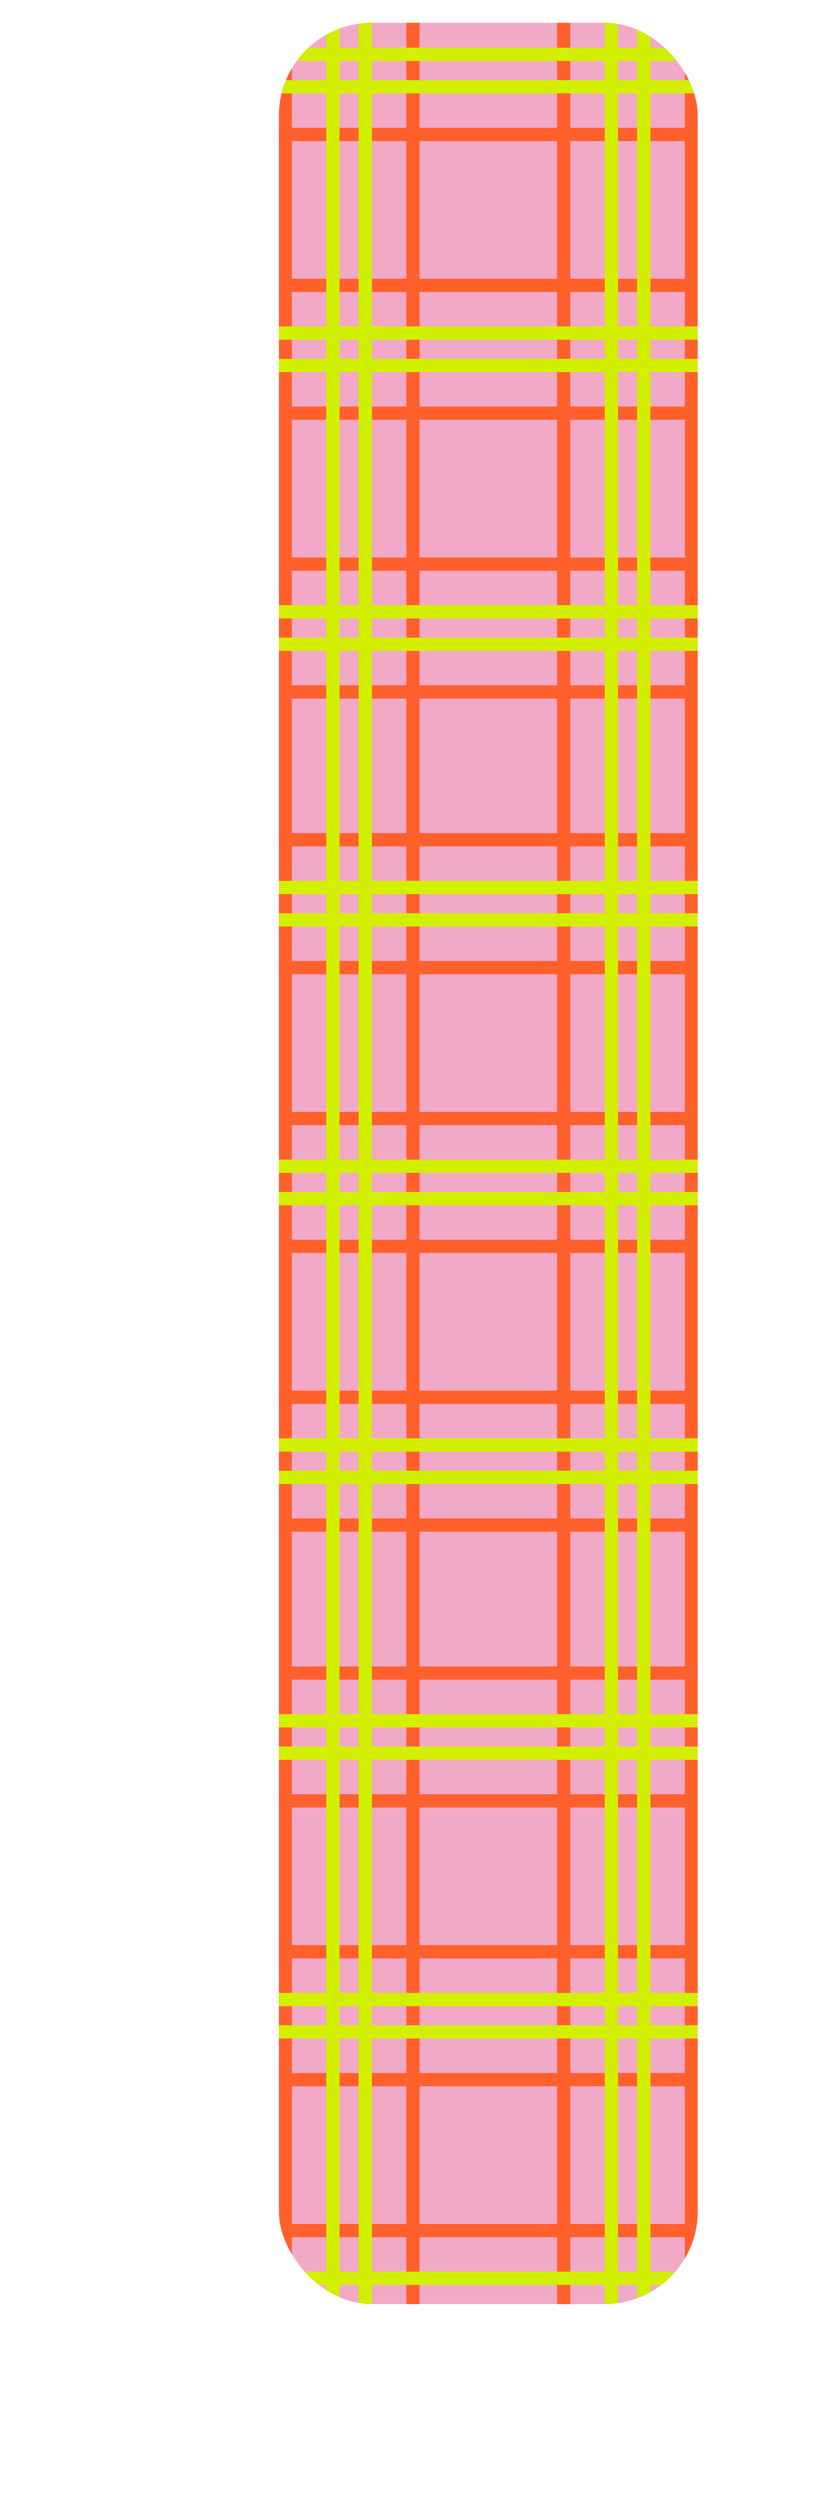 <?xml version="1.0" encoding="UTF-8"?> <svg xmlns="http://www.w3.org/2000/svg" xmlns:xlink="http://www.w3.org/1999/xlink" viewBox="0 0 224.51 673.41"><defs><style>.cls-1{fill:none;}.cls-2{clip-path:url(#clip-path);}.cls-3{fill:#f2a9c7;}.cls-4{fill:#ff602c;}.cls-5{fill:#d2ef00;}</style><clipPath id="clip-path" transform="translate(75.18 6.14)"><rect class="cls-1" width="112.86" height="614.52" rx="25"></rect></clipPath></defs><g id="Слой_2" data-name="Слой 2"><g id="Слой_2-2" data-name="Слой 2"><g class="cls-2"><rect class="cls-3" width="224.51" height="224.51"></rect><rect class="cls-4" x="34.44" width="3.57" height="224.51"></rect><rect class="cls-4" width="3.57" height="224.51"></rect><rect class="cls-4" x="35.29" y="-116.61" width="3.57" height="224.51" transform="translate(116.61 38.86) rotate(-90)"></rect><rect class="cls-4" x="35.29" y="-82.17" width="3.57" height="224.51" transform="translate(82.17 73.29) rotate(-90)"></rect><rect class="cls-4" x="35.29" y="-41.52" width="3.57" height="224.51" transform="translate(41.52 113.95) rotate(-90)"></rect><rect class="cls-4" x="35.29" y="-7.09" width="3.57" height="224.51" transform="translate(7.09 148.38) rotate(-90)"></rect><rect class="cls-4" x="35.29" y="33.57" width="3.57" height="224.51" transform="translate(-33.57 189.04) rotate(-90)"></rect><rect class="cls-4" x="35.29" y="68.01" width="3.57" height="224.51" transform="translate(-68.01 223.47) rotate(-90)"></rect><rect class="cls-4" x="109.52" width="3.57" height="224.51"></rect><rect class="cls-4" x="75.09" width="3.57" height="224.51"></rect><rect class="cls-4" x="184.57" width="3.57" height="224.51"></rect><rect class="cls-4" x="150.14" width="3.57" height="224.51"></rect><rect class="cls-5" x="12.85" width="3.57" height="224.51"></rect><rect class="cls-5" x="21.58" width="3.57" height="224.51"></rect><rect class="cls-5" x="35.29" y="-95.03" width="3.57" height="224.51" transform="translate(95.03 60.44) rotate(-90)"></rect><rect class="cls-5" x="35.29" y="-103.75" width="3.57" height="224.51" transform="translate(103.76 51.71) rotate(-90)"></rect><rect class="cls-5" x="35.29" y="-19.94" width="3.57" height="224.51" transform="translate(19.94 135.53) rotate(-90)"></rect><rect class="cls-5" x="35.29" y="-28.67" width="3.57" height="224.51" transform="translate(28.67 126.8) rotate(-90)"></rect><rect class="cls-5" x="35.29" y="55.15" width="3.57" height="224.51" transform="translate(-55.15 210.62) rotate(-90)"></rect><rect class="cls-5" x="35.29" y="46.43" width="3.57" height="224.51" transform="translate(-46.43 201.89) rotate(-90)"></rect><rect class="cls-5" x="87.94" width="3.57" height="224.51"></rect><rect class="cls-5" x="96.67" width="3.57" height="224.51"></rect><rect class="cls-5" x="162.99" width="3.57" height="224.51"></rect><rect class="cls-5" x="171.72" width="3.57" height="224.51"></rect><rect class="cls-3" y="224.43" width="224.51" height="224.51"></rect><rect class="cls-4" x="34.44" y="224.43" width="3.57" height="224.51"></rect><rect class="cls-4" y="224.43" width="3.57" height="224.51"></rect><rect class="cls-4" x="35.29" y="107.82" width="3.57" height="224.51" transform="translate(-107.82 263.29) rotate(-90)"></rect><rect class="cls-4" x="35.29" y="142.26" width="3.57" height="224.51" transform="translate(-142.25 297.72) rotate(-90)"></rect><rect class="cls-4" x="35.29" y="182.91" width="3.57" height="224.51" transform="translate(-182.91 338.38) rotate(-90)"></rect><rect class="cls-4" x="35.29" y="217.34" width="3.57" height="224.51" transform="translate(-217.34 372.81) rotate(-90)"></rect><rect class="cls-4" x="35.29" y="258" width="3.57" height="224.51" transform="translate(-258 413.47) rotate(-90)"></rect><rect class="cls-4" x="35.29" y="292.44" width="3.57" height="224.51" transform="translate(-292.43 447.9) rotate(-90)"></rect><rect class="cls-4" x="109.52" y="224.43" width="3.57" height="224.51"></rect><rect class="cls-4" x="75.09" y="224.43" width="3.57" height="224.51"></rect><rect class="cls-4" x="184.57" y="224.43" width="3.57" height="224.51"></rect><rect class="cls-4" x="150.14" y="224.43" width="3.57" height="224.51"></rect><rect class="cls-5" x="12.86" y="224.43" width="3.57" height="224.51"></rect><rect class="cls-5" x="21.58" y="224.43" width="3.57" height="224.51"></rect><rect class="cls-5" x="35.29" y="129.4" width="3.57" height="224.51" transform="translate(-129.4 284.87) rotate(-90)"></rect><rect class="cls-5" x="35.29" y="120.68" width="3.57" height="224.51" transform="translate(-120.67 276.14) rotate(-90)"></rect><rect class="cls-5" x="35.29" y="204.49" width="3.57" height="224.51" transform="translate(-204.49 359.96) rotate(-90)"></rect><rect class="cls-5" x="35.29" y="195.76" width="3.57" height="224.51" transform="translate(-195.76 351.23) rotate(-90)"></rect><rect class="cls-5" x="35.29" y="279.58" width="3.57" height="224.51" transform="translate(-279.58 435.05) rotate(-90)"></rect><rect class="cls-5" x="35.29" y="270.86" width="3.57" height="224.51" transform="translate(-270.85 426.32) rotate(-90)"></rect><rect class="cls-5" x="87.94" y="224.43" width="3.57" height="224.51"></rect><rect class="cls-5" x="96.67" y="224.43" width="3.57" height="224.51"></rect><rect class="cls-5" x="162.99" y="224.43" width="3.57" height="224.51"></rect><rect class="cls-5" x="171.72" y="224.43" width="3.57" height="224.51"></rect><rect class="cls-3" y="448.9" width="224.51" height="224.51"></rect><rect class="cls-4" x="34.43" y="448.9" width="3.57" height="224.51"></rect><rect class="cls-4" y="448.9" width="3.57" height="224.51"></rect><rect class="cls-4" x="35.29" y="332.29" width="3.57" height="224.51" transform="translate(-332.29 487.76) rotate(-90)"></rect><rect class="cls-4" x="35.29" y="366.72" width="3.57" height="224.51" transform="translate(-366.72 522.19) rotate(-90)"></rect><rect class="cls-4" x="35.29" y="407.38" width="3.57" height="224.51" transform="translate(-407.38 562.84) rotate(-90)"></rect><rect class="cls-4" x="35.29" y="441.81" width="3.57" height="224.51" transform="translate(-441.81 597.28) rotate(-90)"></rect><rect class="cls-4" x="35.29" y="482.47" width="3.57" height="224.51" transform="translate(-482.47 637.94) rotate(-90)"></rect><rect class="cls-4" x="35.29" y="516.9" width="3.57" height="224.51" transform="translate(-516.9 672.37) rotate(-90)"></rect><rect class="cls-4" x="109.52" y="448.9" width="3.57" height="224.51"></rect><rect class="cls-4" x="75.09" y="448.9" width="3.57" height="224.51"></rect><rect class="cls-4" x="184.57" y="448.9" width="3.57" height="224.51"></rect><rect class="cls-4" x="150.14" y="448.9" width="3.57" height="224.51"></rect><rect class="cls-5" x="12.85" y="448.9" width="3.57" height="224.51"></rect><rect class="cls-5" x="21.58" y="448.9" width="3.57" height="224.51"></rect><rect class="cls-5" x="35.29" y="353.87" width="3.57" height="224.51" transform="translate(-353.87 509.34) rotate(-90)"></rect><rect class="cls-5" x="35.29" y="345.14" width="3.57" height="224.51" transform="translate(-345.14 500.61) rotate(-90)"></rect><rect class="cls-5" x="35.29" y="428.96" width="3.57" height="224.51" transform="translate(-428.96 584.42) rotate(-90)"></rect><rect class="cls-5" x="35.29" y="420.23" width="3.57" height="224.51" transform="translate(-420.23 575.7) rotate(-90)"></rect><rect class="cls-5" x="35.29" y="504.05" width="3.57" height="224.51" transform="translate(-504.05 659.52) rotate(-90)"></rect><rect class="cls-5" x="35.29" y="495.32" width="3.57" height="224.51" transform="translate(-495.32 650.79) rotate(-90)"></rect><rect class="cls-5" x="87.94" y="448.9" width="3.57" height="224.51"></rect><rect class="cls-5" x="96.67" y="448.9" width="3.57" height="224.51"></rect><rect class="cls-5" x="162.99" y="448.9" width="3.57" height="224.51"></rect><rect class="cls-5" x="171.72" y="448.9" width="3.57" height="224.51"></rect></g></g></g></svg> 